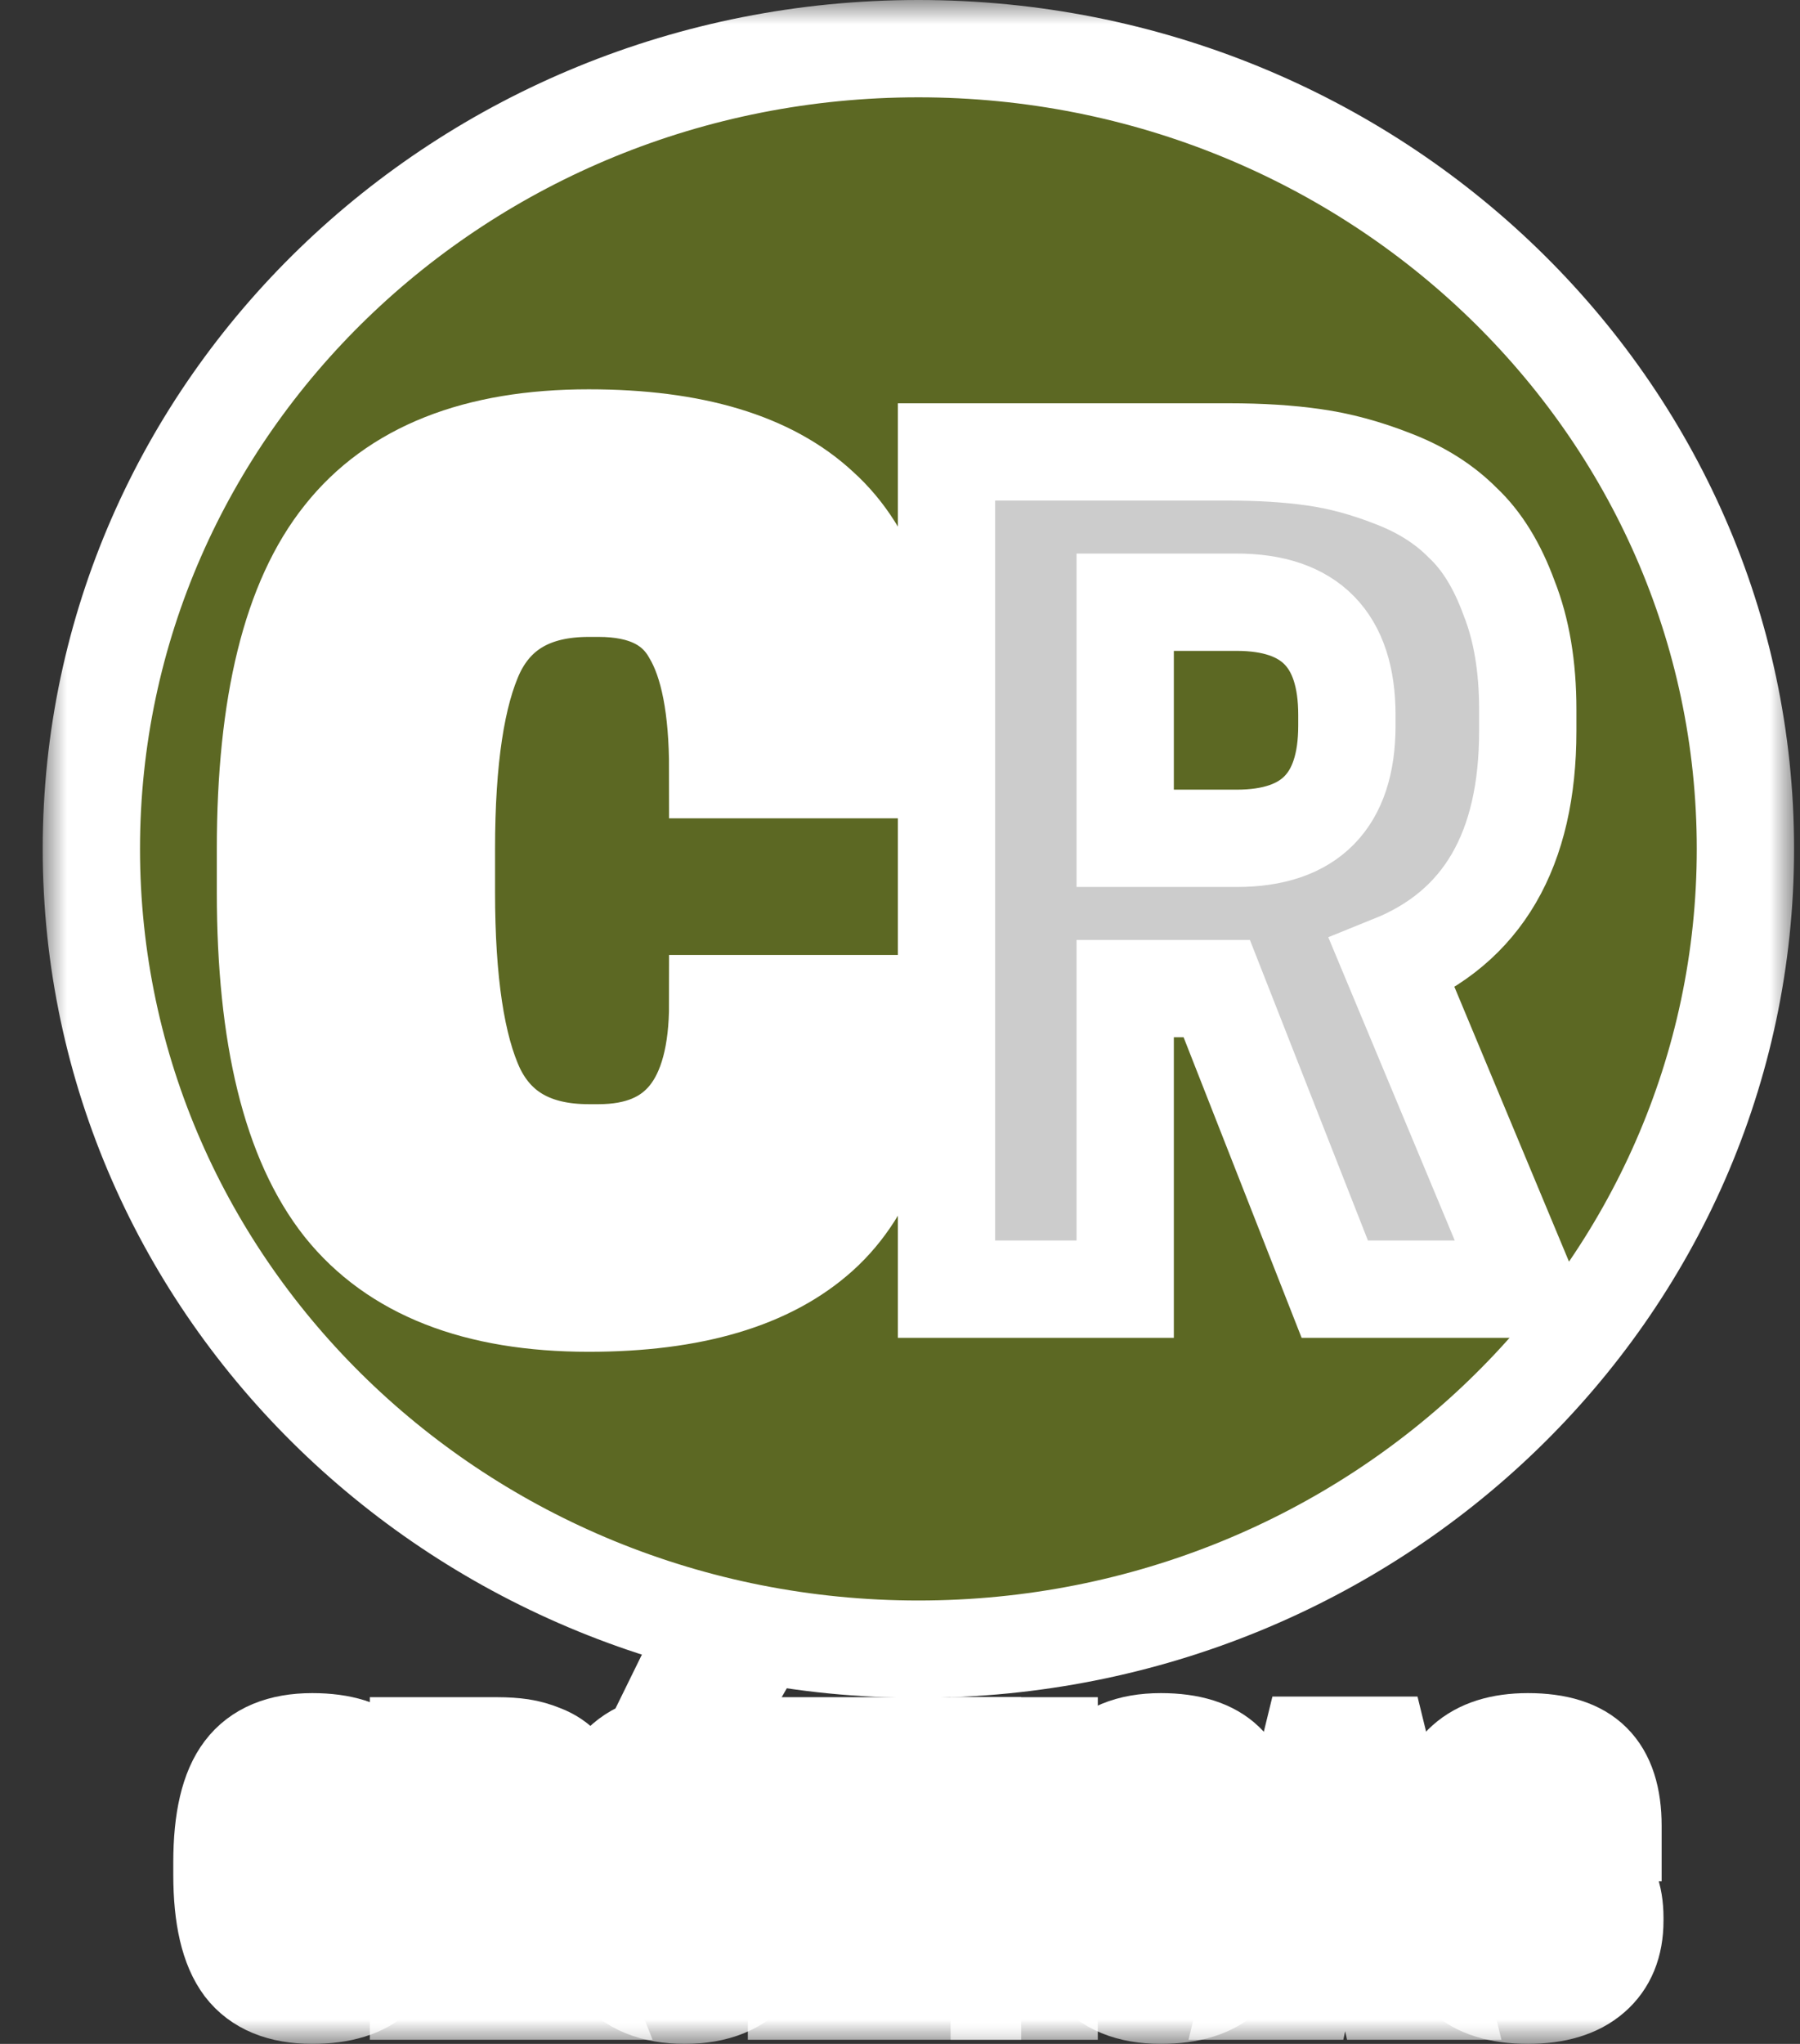 <svg width="37" height="42" viewBox="0 0 37 42" fill="none" xmlns="http://www.w3.org/2000/svg">
<rect x="0" y="0" width="37" height="42" fill="#333333" stroke="none"/>
<mask id="path-1-outside-1_2631_33" maskUnits="userSpaceOnUse" x="0.878" y="0" width="36" height="42" fill="black">
<rect fill="white" x="0.878" width="36" height="42"/>
<path d="M5.602 38.525C5.602 39.064 5.659 39.46 5.773 39.714C5.891 39.968 6.107 40.095 6.419 40.095H6.476C6.933 40.095 7.161 39.796 7.161 39.197H8.187V39.255C8.187 39.867 8.042 40.311 7.75 40.587C7.459 40.862 7.015 41 6.419 41C5.773 41 5.302 40.806 5.006 40.419C4.71 40.026 4.562 39.395 4.562 38.525V38.267C4.562 37.397 4.71 36.768 5.006 36.38C5.302 35.988 5.773 35.792 6.419 35.792C7.019 35.792 7.463 35.932 7.75 36.212C8.042 36.488 8.187 36.936 8.187 37.556V37.789H7.161C7.161 37.418 7.11 37.145 7.009 36.968C6.911 36.787 6.734 36.697 6.476 36.697H6.419C6.107 36.697 5.891 36.824 5.773 37.078C5.659 37.332 5.602 37.728 5.602 38.267V38.525Z"/>
<path d="M9.628 39.107V40.916H8.602V35.876H10.224C10.406 35.876 10.568 35.887 10.712 35.908C10.86 35.93 11.012 35.973 11.168 36.038C11.329 36.102 11.462 36.191 11.568 36.303C11.678 36.41 11.766 36.561 11.834 36.755C11.906 36.944 11.941 37.169 11.941 37.427V37.556C11.941 38.271 11.682 38.739 11.162 38.958L11.941 40.916H10.832L10.154 39.107H9.628ZM9.628 38.202H10.268C10.691 38.202 10.902 37.976 10.902 37.524V37.459C10.902 37.007 10.691 36.781 10.268 36.781H9.628V38.202Z"/>
<path d="M14.073 41C13.426 41 12.951 40.804 12.647 40.412C12.342 40.02 12.191 39.391 12.191 38.525V38.267C12.191 37.401 12.342 36.772 12.647 36.38C12.951 35.988 13.426 35.792 14.073 35.792C14.723 35.792 15.201 35.988 15.505 36.38C15.809 36.772 15.961 37.401 15.961 38.267V38.525C15.961 39.391 15.809 40.02 15.505 40.412C15.201 40.804 14.723 41 14.073 41ZM14.047 40.095H14.104C14.409 40.095 14.62 39.968 14.738 39.714C14.856 39.456 14.915 39.059 14.915 38.525V38.267C14.915 37.733 14.856 37.339 14.738 37.084C14.62 36.826 14.409 36.697 14.104 36.697H14.047C13.743 36.697 13.53 36.826 13.407 37.084C13.289 37.339 13.23 37.733 13.23 38.267V38.525C13.23 39.059 13.289 39.456 13.407 39.714C13.53 39.968 13.743 40.095 14.047 40.095ZM13.927 34.778H14.973L14.567 35.489H13.578L13.927 34.778Z"/>
<path d="M19.991 35.876V40.916H18.907L17.31 37.789L17.342 38.803V40.916H16.372V35.876H17.456L19.047 39.004L19.015 37.989V35.876H19.991Z"/>
<path d="M21.566 35.876V40.916H20.54V35.876H21.566Z"/>
<path d="M23.044 38.525C23.044 39.064 23.101 39.46 23.215 39.714C23.334 39.968 23.549 40.095 23.862 40.095H23.919C24.375 40.095 24.603 39.796 24.603 39.197H25.63V39.255C25.63 39.867 25.484 40.311 25.193 40.587C24.901 40.862 24.457 41 23.862 41C23.215 41 22.744 40.806 22.448 40.419C22.153 40.026 22.005 39.395 22.005 38.525V38.267C22.005 37.397 22.153 36.768 22.448 36.38C22.744 35.988 23.215 35.792 23.862 35.792C24.462 35.792 24.905 35.932 25.193 36.212C25.484 36.488 25.63 36.936 25.63 37.556V37.789H24.603C24.603 37.418 24.552 37.145 24.451 36.968C24.354 36.787 24.177 36.697 23.919 36.697H23.862C23.549 36.697 23.334 36.824 23.215 37.078C23.101 37.332 23.044 37.728 23.044 38.267V38.525Z"/>
<path d="M26.94 35.863H28.353L29.589 40.916H28.492L28.251 39.831H27.041L26.806 40.916H25.704L26.94 35.863ZM27.643 37.072L27.238 38.926H28.049L27.643 37.072Z"/>
<path d="M31.248 38.81C30.695 38.732 30.291 38.584 30.038 38.364C29.789 38.144 29.664 37.81 29.664 37.362V37.291C29.664 36.83 29.814 36.466 30.114 36.199C30.418 35.928 30.849 35.792 31.407 35.792C32.011 35.792 32.453 35.932 32.731 36.212C33.014 36.492 33.156 36.929 33.156 37.524V37.66H32.129C32.129 37.324 32.074 37.08 31.965 36.929C31.855 36.774 31.671 36.697 31.413 36.697H31.356C31.153 36.697 30.993 36.748 30.875 36.852C30.76 36.955 30.703 37.089 30.703 37.252V37.285C30.703 37.483 30.76 37.632 30.875 37.731C30.993 37.825 31.225 37.896 31.572 37.944C32.129 38.021 32.539 38.172 32.801 38.396C33.063 38.616 33.194 38.952 33.194 39.404V39.469C33.194 39.955 33.04 40.332 32.731 40.599C32.423 40.867 31.981 41 31.407 41C30.815 41 30.37 40.86 30.07 40.58C29.774 40.296 29.626 39.854 29.626 39.255V39.197H30.653C30.653 39.796 30.896 40.095 31.381 40.095H31.439C31.667 40.095 31.842 40.042 31.965 39.934C32.087 39.822 32.148 39.678 32.148 39.501V39.469C32.148 39.279 32.083 39.135 31.952 39.036C31.825 38.932 31.591 38.857 31.248 38.81Z"/>
<path d="M35.878 17.444C35.878 26.526 28.267 33.889 18.878 33.889C9.489 33.889 1.878 26.526 1.878 17.444C1.878 8.362 9.489 1 18.878 1C28.267 1 35.878 8.362 35.878 17.444Z"/>
<path d="M9.176 18.33C9.176 20.168 9.38 21.521 9.788 22.389C10.211 23.256 10.982 23.69 12.101 23.69H12.305C13.937 23.69 14.753 22.668 14.753 20.624H18.426V20.822C18.426 22.91 17.905 24.425 16.862 25.366C15.819 26.307 14.232 26.778 12.101 26.778C9.788 26.778 8.102 26.116 7.044 24.793C5.986 23.455 5.457 21.3 5.457 18.33V17.448C5.457 14.477 5.986 12.331 7.044 11.007C8.102 9.669 9.788 9 12.101 9C14.247 9 15.834 9.478 16.862 10.434C17.905 11.375 18.426 12.904 18.426 15.021V15.816H14.753C14.753 14.551 14.572 13.617 14.209 13.014C13.861 12.397 13.227 12.088 12.305 12.088H12.101C10.982 12.088 10.211 12.522 9.788 13.389C9.38 14.257 9.176 15.61 9.176 17.448V18.33Z"/>
<path d="M23.129 20.315V26.491H19.456V9.287H25.26C25.91 9.287 26.492 9.323 27.006 9.397C27.535 9.471 28.079 9.618 28.638 9.838C29.213 10.059 29.689 10.36 30.067 10.742C30.46 11.11 30.777 11.625 31.019 12.287C31.276 12.934 31.404 13.698 31.404 14.58V15.021C31.404 17.462 30.475 19.058 28.616 19.808L31.404 26.491H27.437L25.011 20.315H23.129ZM23.129 17.227H25.419C26.93 17.227 27.686 16.455 27.686 14.911V14.691C27.686 13.147 26.93 12.375 25.419 12.375H23.129V17.227Z"/>
</mask>
<path d="M5.602 38.525C5.602 39.064 5.659 39.46 5.773 39.714C5.891 39.968 6.107 40.095 6.419 40.095H6.476C6.933 40.095 7.161 39.796 7.161 39.197H8.187V39.255C8.187 39.867 8.042 40.311 7.75 40.587C7.459 40.862 7.015 41 6.419 41C5.773 41 5.302 40.806 5.006 40.419C4.71 40.026 4.562 39.395 4.562 38.525V38.267C4.562 37.397 4.71 36.768 5.006 36.38C5.302 35.988 5.773 35.792 6.419 35.792C7.019 35.792 7.463 35.932 7.75 36.212C8.042 36.488 8.187 36.936 8.187 37.556V37.789H7.161C7.161 37.418 7.11 37.145 7.009 36.968C6.911 36.787 6.734 36.697 6.476 36.697H6.419C6.107 36.697 5.891 36.824 5.773 37.078C5.659 37.332 5.602 37.728 5.602 38.267V38.525Z" fill="#999999"/>
<path d="M9.628 39.107V40.916H8.602V35.876H10.224C10.406 35.876 10.568 35.887 10.712 35.908C10.86 35.93 11.012 35.973 11.168 36.038C11.329 36.102 11.462 36.191 11.568 36.303C11.678 36.41 11.766 36.561 11.834 36.755C11.906 36.944 11.941 37.169 11.941 37.427V37.556C11.941 38.271 11.682 38.739 11.162 38.958L11.941 40.916H10.832L10.154 39.107H9.628ZM9.628 38.202H10.268C10.691 38.202 10.902 37.976 10.902 37.524V37.459C10.902 37.007 10.691 36.781 10.268 36.781H9.628V38.202Z" fill="#999999"/>
<path d="M14.073 41C13.426 41 12.951 40.804 12.647 40.412C12.342 40.02 12.191 39.391 12.191 38.525V38.267C12.191 37.401 12.342 36.772 12.647 36.38C12.951 35.988 13.426 35.792 14.073 35.792C14.723 35.792 15.201 35.988 15.505 36.38C15.809 36.772 15.961 37.401 15.961 38.267V38.525C15.961 39.391 15.809 40.02 15.505 40.412C15.201 40.804 14.723 41 14.073 41ZM14.047 40.095H14.104C14.409 40.095 14.62 39.968 14.738 39.714C14.856 39.456 14.915 39.059 14.915 38.525V38.267C14.915 37.733 14.856 37.339 14.738 37.084C14.62 36.826 14.409 36.697 14.104 36.697H14.047C13.743 36.697 13.53 36.826 13.407 37.084C13.289 37.339 13.23 37.733 13.23 38.267V38.525C13.23 39.059 13.289 39.456 13.407 39.714C13.53 39.968 13.743 40.095 14.047 40.095ZM13.927 34.778H14.973L14.567 35.489H13.578L13.927 34.778Z" fill="#999999"/>
<path d="M19.991 35.876V40.916H18.907L17.31 37.789L17.342 38.803V40.916H16.372V35.876H17.456L19.047 39.004L19.015 37.989V35.876H19.991Z" fill="#999999"/>
<path d="M21.566 35.876V40.916H20.54V35.876H21.566Z" fill="#999999"/>
<path d="M23.044 38.525C23.044 39.064 23.101 39.46 23.215 39.714C23.334 39.968 23.549 40.095 23.862 40.095H23.919C24.375 40.095 24.603 39.796 24.603 39.197H25.63V39.255C25.63 39.867 25.484 40.311 25.193 40.587C24.901 40.862 24.457 41 23.862 41C23.215 41 22.744 40.806 22.448 40.419C22.153 40.026 22.005 39.395 22.005 38.525V38.267C22.005 37.397 22.153 36.768 22.448 36.38C22.744 35.988 23.215 35.792 23.862 35.792C24.462 35.792 24.905 35.932 25.193 36.212C25.484 36.488 25.63 36.936 25.63 37.556V37.789H24.603C24.603 37.418 24.552 37.145 24.451 36.968C24.354 36.787 24.177 36.697 23.919 36.697H23.862C23.549 36.697 23.334 36.824 23.215 37.078C23.101 37.332 23.044 37.728 23.044 38.267V38.525Z" fill="#999999"/>
<path d="M26.94 35.863H28.353L29.589 40.916H28.492L28.251 39.831H27.041L26.806 40.916H25.704L26.94 35.863ZM27.643 37.072L27.238 38.926H28.049L27.643 37.072Z" fill="#999999"/>
<path d="M31.248 38.81C30.695 38.732 30.291 38.584 30.038 38.364C29.789 38.144 29.664 37.81 29.664 37.362V37.291C29.664 36.83 29.814 36.466 30.114 36.199C30.418 35.928 30.849 35.792 31.407 35.792C32.011 35.792 32.453 35.932 32.731 36.212C33.014 36.492 33.156 36.929 33.156 37.524V37.66H32.129C32.129 37.324 32.074 37.08 31.965 36.929C31.855 36.774 31.671 36.697 31.413 36.697H31.356C31.153 36.697 30.993 36.748 30.875 36.852C30.76 36.955 30.703 37.089 30.703 37.252V37.285C30.703 37.483 30.76 37.632 30.875 37.731C30.993 37.825 31.225 37.896 31.572 37.944C32.129 38.021 32.539 38.172 32.801 38.396C33.063 38.616 33.194 38.952 33.194 39.404V39.469C33.194 39.955 33.04 40.332 32.731 40.599C32.423 40.867 31.981 41 31.407 41C30.815 41 30.37 40.86 30.07 40.58C29.774 40.296 29.626 39.854 29.626 39.255V39.197H30.653C30.653 39.796 30.896 40.095 31.381 40.095H31.439C31.667 40.095 31.842 40.042 31.965 39.934C32.087 39.822 32.148 39.678 32.148 39.501V39.469C32.148 39.279 32.083 39.135 31.952 39.036C31.825 38.932 31.591 38.857 31.248 38.81Z" fill="#999999"/>
<path d="M35.878 17.444C35.878 26.526 28.267 33.889 18.878 33.889C9.489 33.889 1.878 26.526 1.878 17.444C1.878 8.362 9.489 1 18.878 1C28.267 1 35.878 8.362 35.878 17.444Z" fill="#5C6823"/>
<path d="M9.176 18.33C9.176 20.168 9.38 21.521 9.788 22.389C10.211 23.256 10.982 23.69 12.101 23.69H12.305C13.937 23.69 14.753 22.668 14.753 20.624H18.426V20.822C18.426 22.91 17.905 24.425 16.862 25.366C15.819 26.307 14.232 26.778 12.101 26.778C9.788 26.778 8.102 26.116 7.044 24.793C5.986 23.455 5.457 21.3 5.457 18.33V17.448C5.457 14.477 5.986 12.331 7.044 11.007C8.102 9.669 9.788 9 12.101 9C14.247 9 15.834 9.478 16.862 10.434C17.905 11.375 18.426 12.904 18.426 15.021V15.816H14.753C14.753 14.551 14.572 13.617 14.209 13.014C13.861 12.397 13.227 12.088 12.305 12.088H12.101C10.982 12.088 10.211 12.522 9.788 13.389C9.38 14.257 9.176 15.61 9.176 17.448V18.33Z" fill="white"/>
<path d="M23.129 20.315V26.491H19.456V9.287H25.26C25.91 9.287 26.492 9.323 27.006 9.397C27.535 9.471 28.079 9.618 28.638 9.838C29.213 10.059 29.689 10.36 30.067 10.742C30.46 11.11 30.777 11.625 31.019 12.287C31.276 12.934 31.404 13.698 31.404 14.58V15.021C31.404 17.462 30.475 19.058 28.616 19.808L31.404 26.491H27.437L25.011 20.315H23.129ZM23.129 17.227H25.419C26.93 17.227 27.686 16.455 27.686 14.911V14.691C27.686 13.147 26.93 12.375 25.419 12.375H23.129V17.227Z" fill="#CCCCCC"/>
<path d="M5.602 38.525C5.602 39.064 5.659 39.46 5.773 39.714C5.891 39.968 6.107 40.095 6.419 40.095H6.476C6.933 40.095 7.161 39.796 7.161 39.197H8.187V39.255C8.187 39.867 8.042 40.311 7.75 40.587C7.459 40.862 7.015 41 6.419 41C5.773 41 5.302 40.806 5.006 40.419C4.71 40.026 4.562 39.395 4.562 38.525V38.267C4.562 37.397 4.71 36.768 5.006 36.38C5.302 35.988 5.773 35.792 6.419 35.792C7.019 35.792 7.463 35.932 7.75 36.212C8.042 36.488 8.187 36.936 8.187 37.556V37.789H7.161C7.161 37.418 7.11 37.145 7.009 36.968C6.911 36.787 6.734 36.697 6.476 36.697H6.419C6.107 36.697 5.891 36.824 5.773 37.078C5.659 37.332 5.602 37.728 5.602 38.267V38.525Z" stroke="white" stroke-width="2" mask="url(#path-1-outside-1_2631_33)"/>
<path d="M9.628 39.107V40.916H8.602V35.876H10.224C10.406 35.876 10.568 35.887 10.712 35.908C10.86 35.93 11.012 35.973 11.168 36.038C11.329 36.102 11.462 36.191 11.568 36.303C11.678 36.41 11.766 36.561 11.834 36.755C11.906 36.944 11.941 37.169 11.941 37.427V37.556C11.941 38.271 11.682 38.739 11.162 38.958L11.941 40.916H10.832L10.154 39.107H9.628ZM9.628 38.202H10.268C10.691 38.202 10.902 37.976 10.902 37.524V37.459C10.902 37.007 10.691 36.781 10.268 36.781H9.628V38.202Z" stroke="white" stroke-width="2" mask="url(#path-1-outside-1_2631_33)"/>
<path d="M14.073 41C13.426 41 12.951 40.804 12.647 40.412C12.342 40.02 12.191 39.391 12.191 38.525V38.267C12.191 37.401 12.342 36.772 12.647 36.38C12.951 35.988 13.426 35.792 14.073 35.792C14.723 35.792 15.201 35.988 15.505 36.38C15.809 36.772 15.961 37.401 15.961 38.267V38.525C15.961 39.391 15.809 40.02 15.505 40.412C15.201 40.804 14.723 41 14.073 41ZM14.047 40.095H14.104C14.409 40.095 14.62 39.968 14.738 39.714C14.856 39.456 14.915 39.059 14.915 38.525V38.267C14.915 37.733 14.856 37.339 14.738 37.084C14.62 36.826 14.409 36.697 14.104 36.697H14.047C13.743 36.697 13.53 36.826 13.407 37.084C13.289 37.339 13.23 37.733 13.23 38.267V38.525C13.23 39.059 13.289 39.456 13.407 39.714C13.53 39.968 13.743 40.095 14.047 40.095ZM13.927 34.778H14.973L14.567 35.489H13.578L13.927 34.778Z" stroke="white" stroke-width="2" mask="url(#path-1-outside-1_2631_33)"/>
<path d="M19.991 35.876V40.916H18.907L17.31 37.789L17.342 38.803V40.916H16.372V35.876H17.456L19.047 39.004L19.015 37.989V35.876H19.991Z" stroke="white" stroke-width="2" mask="url(#path-1-outside-1_2631_33)"/>
<path d="M21.566 35.876V40.916H20.54V35.876H21.566Z" stroke="white" stroke-width="2" mask="url(#path-1-outside-1_2631_33)"/>
<path d="M23.044 38.525C23.044 39.064 23.101 39.46 23.215 39.714C23.334 39.968 23.549 40.095 23.862 40.095H23.919C24.375 40.095 24.603 39.796 24.603 39.197H25.63V39.255C25.63 39.867 25.484 40.311 25.193 40.587C24.901 40.862 24.457 41 23.862 41C23.215 41 22.744 40.806 22.448 40.419C22.153 40.026 22.005 39.395 22.005 38.525V38.267C22.005 37.397 22.153 36.768 22.448 36.38C22.744 35.988 23.215 35.792 23.862 35.792C24.462 35.792 24.905 35.932 25.193 36.212C25.484 36.488 25.63 36.936 25.63 37.556V37.789H24.603C24.603 37.418 24.552 37.145 24.451 36.968C24.354 36.787 24.177 36.697 23.919 36.697H23.862C23.549 36.697 23.334 36.824 23.215 37.078C23.101 37.332 23.044 37.728 23.044 38.267V38.525Z" stroke="white" stroke-width="2" mask="url(#path-1-outside-1_2631_33)"/>
<path d="M26.94 35.863H28.353L29.589 40.916H28.492L28.251 39.831H27.041L26.806 40.916H25.704L26.94 35.863ZM27.643 37.072L27.238 38.926H28.049L27.643 37.072Z" stroke="white" stroke-width="2" mask="url(#path-1-outside-1_2631_33)"/>
<path d="M31.248 38.81C30.695 38.732 30.291 38.584 30.038 38.364C29.789 38.144 29.664 37.81 29.664 37.362V37.291C29.664 36.83 29.814 36.466 30.114 36.199C30.418 35.928 30.849 35.792 31.407 35.792C32.011 35.792 32.453 35.932 32.731 36.212C33.014 36.492 33.156 36.929 33.156 37.524V37.66H32.129C32.129 37.324 32.074 37.08 31.965 36.929C31.855 36.774 31.671 36.697 31.413 36.697H31.356C31.153 36.697 30.993 36.748 30.875 36.852C30.76 36.955 30.703 37.089 30.703 37.252V37.285C30.703 37.483 30.76 37.632 30.875 37.731C30.993 37.825 31.225 37.896 31.572 37.944C32.129 38.021 32.539 38.172 32.801 38.396C33.063 38.616 33.194 38.952 33.194 39.404V39.469C33.194 39.955 33.04 40.332 32.731 40.599C32.423 40.867 31.981 41 31.407 41C30.815 41 30.37 40.86 30.07 40.58C29.774 40.296 29.626 39.854 29.626 39.255V39.197H30.653C30.653 39.796 30.896 40.095 31.381 40.095H31.439C31.667 40.095 31.842 40.042 31.965 39.934C32.087 39.822 32.148 39.678 32.148 39.501V39.469C32.148 39.279 32.083 39.135 31.952 39.036C31.825 38.932 31.591 38.857 31.248 38.81Z" stroke="white" stroke-width="2" mask="url(#path-1-outside-1_2631_33)"/>
<path d="M35.878 17.444C35.878 26.526 28.267 33.889 18.878 33.889C9.489 33.889 1.878 26.526 1.878 17.444C1.878 8.362 9.489 1 18.878 1C28.267 1 35.878 8.362 35.878 17.444Z" stroke="white" stroke-width="2" mask="url(#path-1-outside-1_2631_33)"/>
<path d="M9.176 18.33C9.176 20.168 9.38 21.521 9.788 22.389C10.211 23.256 10.982 23.69 12.101 23.69H12.305C13.937 23.69 14.753 22.668 14.753 20.624H18.426V20.822C18.426 22.91 17.905 24.425 16.862 25.366C15.819 26.307 14.232 26.778 12.101 26.778C9.788 26.778 8.102 26.116 7.044 24.793C5.986 23.455 5.457 21.3 5.457 18.33V17.448C5.457 14.477 5.986 12.331 7.044 11.007C8.102 9.669 9.788 9 12.101 9C14.247 9 15.834 9.478 16.862 10.434C17.905 11.375 18.426 12.904 18.426 15.021V15.816H14.753C14.753 14.551 14.572 13.617 14.209 13.014C13.861 12.397 13.227 12.088 12.305 12.088H12.101C10.982 12.088 10.211 12.522 9.788 13.389C9.38 14.257 9.176 15.61 9.176 17.448V18.33Z" stroke="white" stroke-width="2" mask="url(#path-1-outside-1_2631_33)"/>
<path d="M23.129 20.315V26.491H19.456V9.287H25.26C25.91 9.287 26.492 9.323 27.006 9.397C27.535 9.471 28.079 9.618 28.638 9.838C29.213 10.059 29.689 10.36 30.067 10.742C30.46 11.11 30.777 11.625 31.019 12.287C31.276 12.934 31.404 13.698 31.404 14.58V15.021C31.404 17.462 30.475 19.058 28.616 19.808L31.404 26.491H27.437L25.011 20.315H23.129ZM23.129 17.227H25.419C26.93 17.227 27.686 16.455 27.686 14.911V14.691C27.686 13.147 26.93 12.375 25.419 12.375H23.129V17.227Z" stroke="white" stroke-width="2" mask="url(#path-1-outside-1_2631_33)"/>
</svg>
